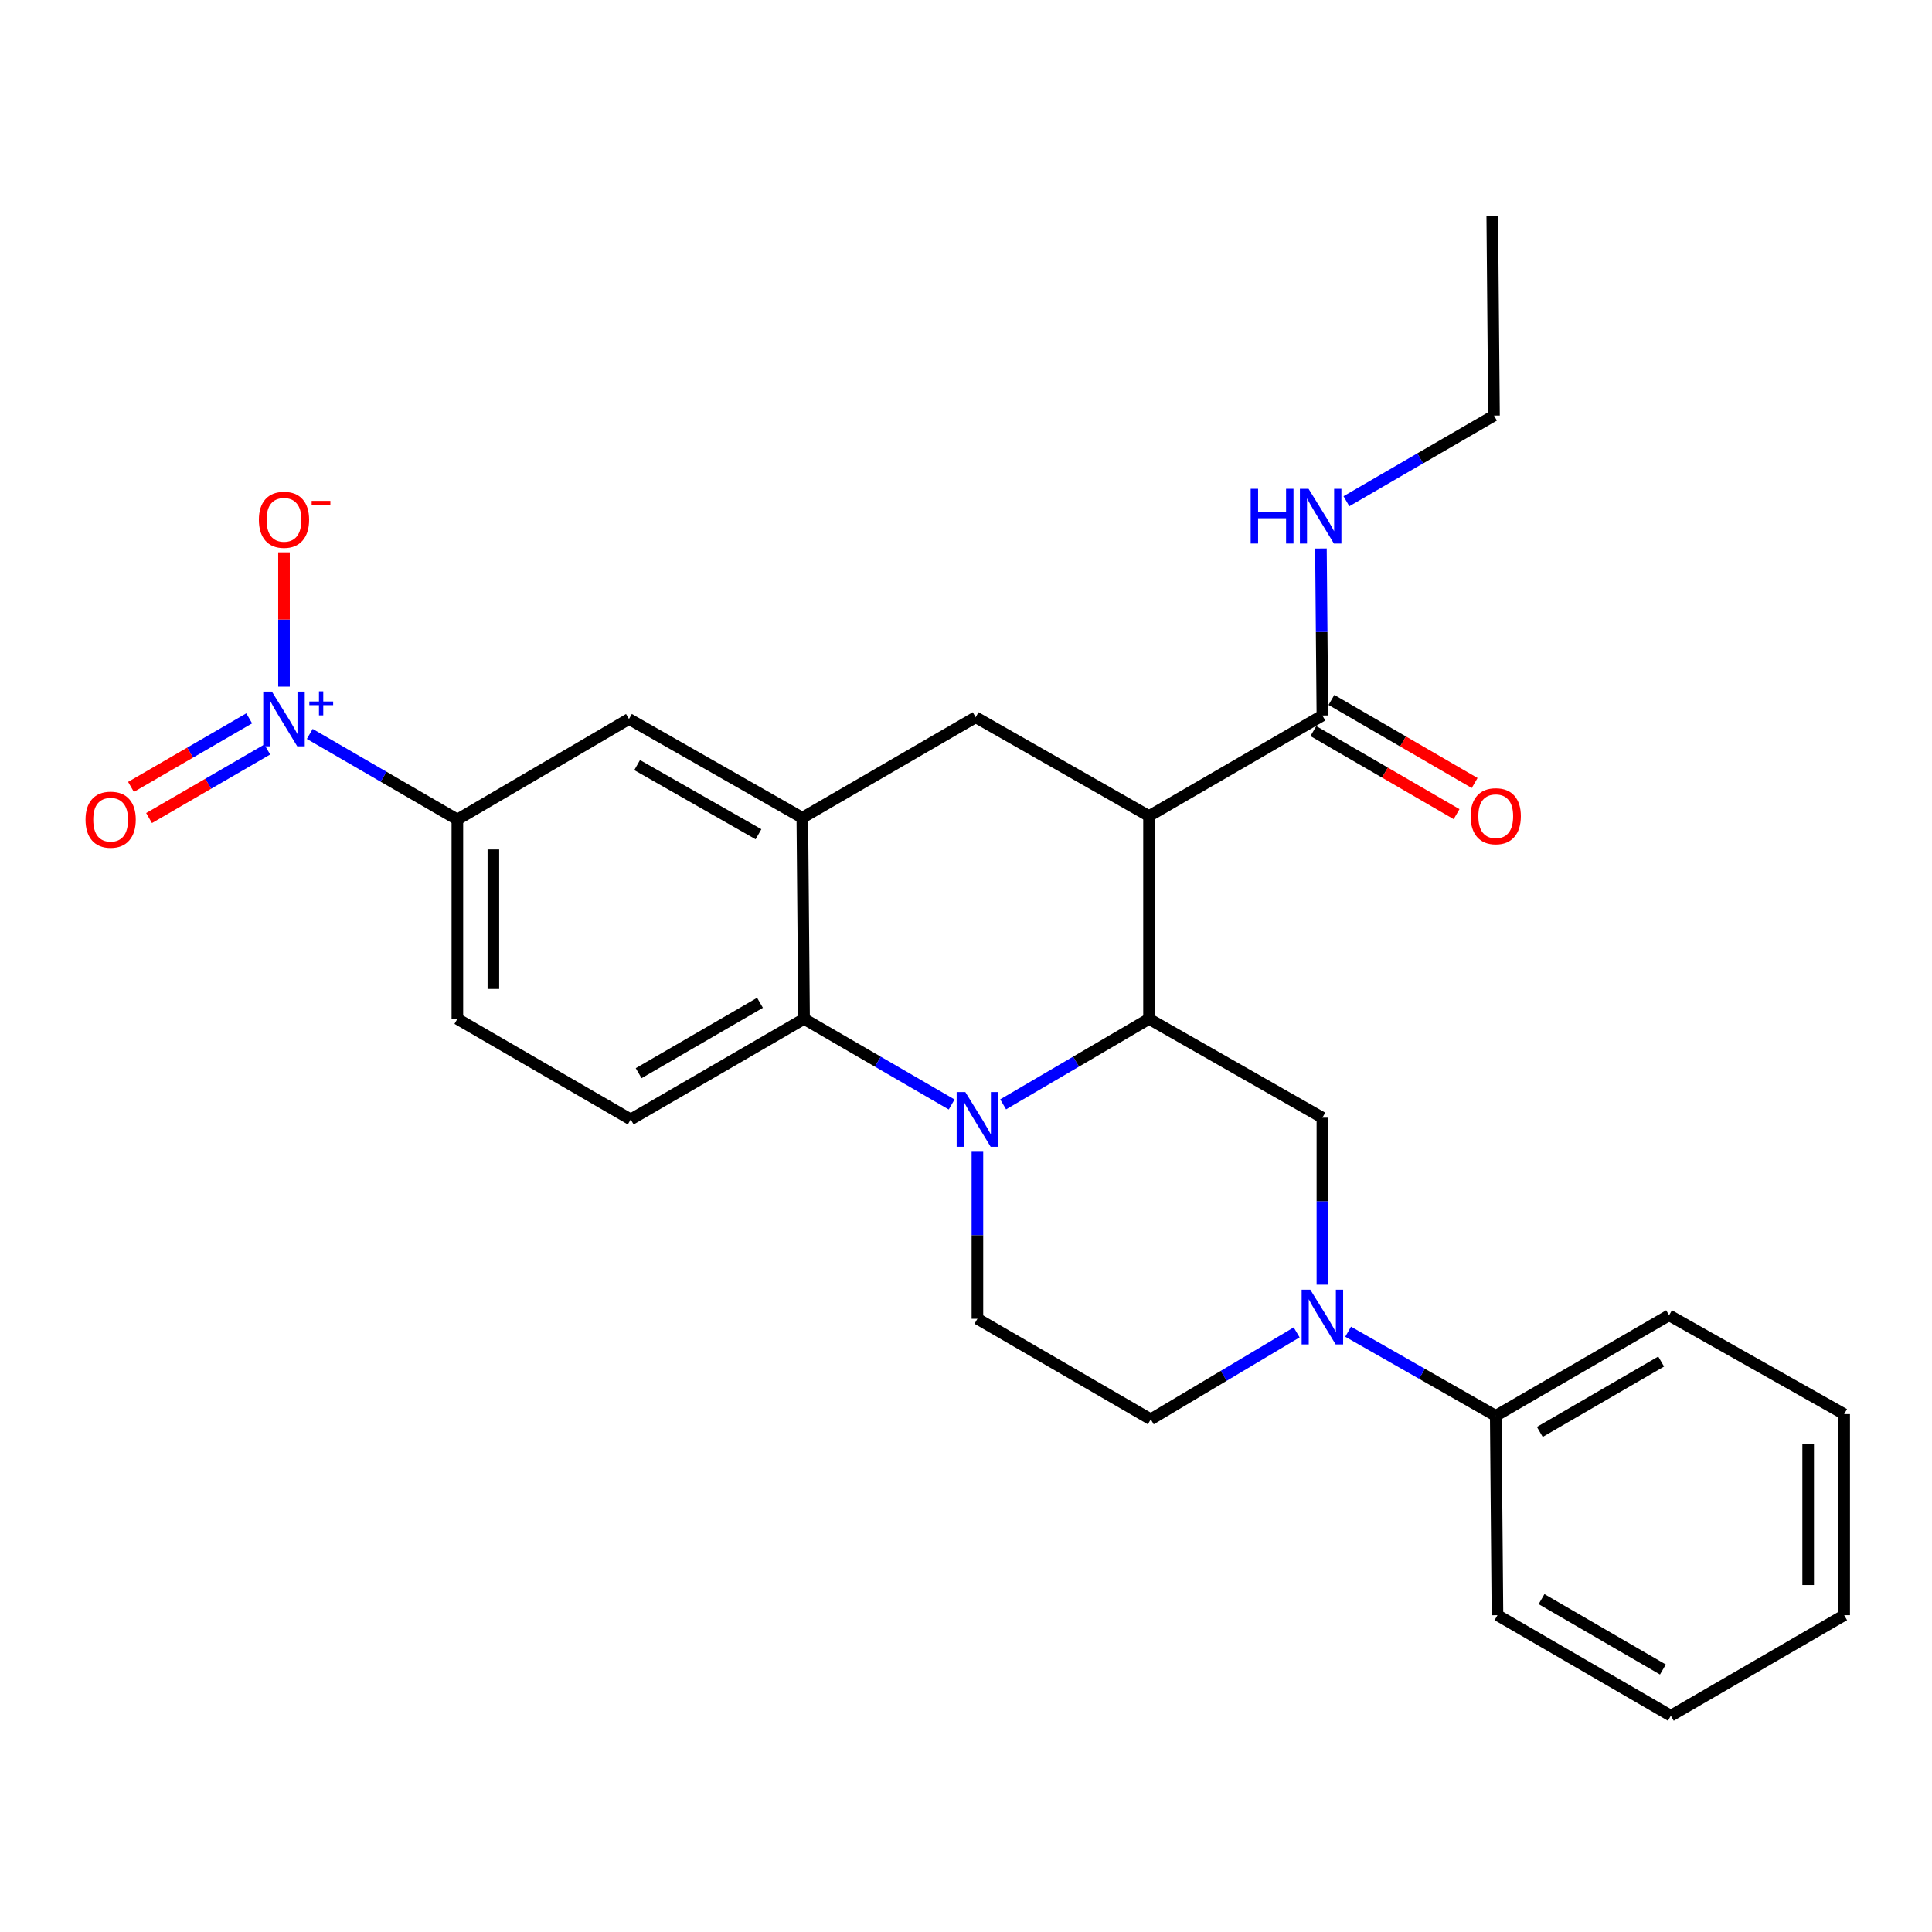 <?xml version='1.0' encoding='iso-8859-1'?>
<svg version='1.1' baseProfile='full'
              xmlns='http://www.w3.org/2000/svg'
                      xmlns:rdkit='http://www.rdkit.org/xml'
                      xmlns:xlink='http://www.w3.org/1999/xlink'
                  xml:space='preserve'
width='1000px' height='1000px' viewBox='0 0 1000 1000'>
<!-- END OF HEADER -->
<rect style='opacity:1.0;fill:#FFFFFF;stroke:none' width='1000' height='1000' x='0' y='0'> </rect>
<path class='bond-0' d='M 236.732,424.183 L 198.531,402.029' style='fill:none;fill-rule:evenodd;stroke:#000000;stroke-width:6px;stroke-linecap:butt;stroke-linejoin:miter;stroke-opacity:1' />
<path class='bond-0' d='M 198.531,402.029 L 160.329,379.876' style='fill:none;fill-rule:evenodd;stroke:#0000FF;stroke-width:6px;stroke-linecap:butt;stroke-linejoin:miter;stroke-opacity:1' />
<path class='bond-1' d='M 236.732,424.183 L 236.732,527.371' style='fill:none;fill-rule:evenodd;stroke:#000000;stroke-width:6px;stroke-linecap:butt;stroke-linejoin:miter;stroke-opacity:1' />
<path class='bond-1' d='M 255.373,439.661 L 255.373,511.893' style='fill:none;fill-rule:evenodd;stroke:#000000;stroke-width:6px;stroke-linecap:butt;stroke-linejoin:miter;stroke-opacity:1' />
<path class='bond-2' d='M 236.732,424.183 L 325.556,372.143' style='fill:none;fill-rule:evenodd;stroke:#000000;stroke-width:6px;stroke-linecap:butt;stroke-linejoin:miter;stroke-opacity:1' />
<path class='bond-3' d='M 236.732,527.371 L 326.457,579.411' style='fill:none;fill-rule:evenodd;stroke:#000000;stroke-width:6px;stroke-linecap:butt;stroke-linejoin:miter;stroke-opacity:1' />
<path class='bond-4' d='M 326.457,579.411 L 416.183,527.371' style='fill:none;fill-rule:evenodd;stroke:#000000;stroke-width:6px;stroke-linecap:butt;stroke-linejoin:miter;stroke-opacity:1' />
<path class='bond-4' d='M 330.564,555.48 L 393.372,519.052' style='fill:none;fill-rule:evenodd;stroke:#000000;stroke-width:6px;stroke-linecap:butt;stroke-linejoin:miter;stroke-opacity:1' />
<path class='bond-5' d='M 416.183,527.371 L 415.282,423.282' style='fill:none;fill-rule:evenodd;stroke:#000000;stroke-width:6px;stroke-linecap:butt;stroke-linejoin:miter;stroke-opacity:1' />
<path class='bond-6' d='M 416.183,527.371 L 454.379,549.524' style='fill:none;fill-rule:evenodd;stroke:#000000;stroke-width:6px;stroke-linecap:butt;stroke-linejoin:miter;stroke-opacity:1' />
<path class='bond-6' d='M 454.379,549.524 L 492.575,571.678' style='fill:none;fill-rule:evenodd;stroke:#0000FF;stroke-width:6px;stroke-linecap:butt;stroke-linejoin:miter;stroke-opacity:1' />
<path class='bond-7' d='M 415.282,423.282 L 325.556,372.143' style='fill:none;fill-rule:evenodd;stroke:#000000;stroke-width:6px;stroke-linecap:butt;stroke-linejoin:miter;stroke-opacity:1' />
<path class='bond-7' d='M 392.593,431.806 L 329.785,396.009' style='fill:none;fill-rule:evenodd;stroke:#000000;stroke-width:6px;stroke-linecap:butt;stroke-linejoin:miter;stroke-opacity:1' />
<path class='bond-8' d='M 415.282,423.282 L 505.007,371.242' style='fill:none;fill-rule:evenodd;stroke:#000000;stroke-width:6px;stroke-linecap:butt;stroke-linejoin:miter;stroke-opacity:1' />
<path class='bond-9' d='M 505.007,371.242 L 594.733,422.391' style='fill:none;fill-rule:evenodd;stroke:#000000;stroke-width:6px;stroke-linecap:butt;stroke-linejoin:miter;stroke-opacity:1' />
<path class='bond-10' d='M 505.908,596.15 L 505.908,639.375' style='fill:none;fill-rule:evenodd;stroke:#0000FF;stroke-width:6px;stroke-linecap:butt;stroke-linejoin:miter;stroke-opacity:1' />
<path class='bond-10' d='M 505.908,639.375 L 505.908,682.599' style='fill:none;fill-rule:evenodd;stroke:#000000;stroke-width:6px;stroke-linecap:butt;stroke-linejoin:miter;stroke-opacity:1' />
<path class='bond-11' d='M 519.222,571.611 L 556.977,549.491' style='fill:none;fill-rule:evenodd;stroke:#0000FF;stroke-width:6px;stroke-linecap:butt;stroke-linejoin:miter;stroke-opacity:1' />
<path class='bond-11' d='M 556.977,549.491 L 594.733,527.371' style='fill:none;fill-rule:evenodd;stroke:#000000;stroke-width:6px;stroke-linecap:butt;stroke-linejoin:miter;stroke-opacity:1' />
<path class='bond-12' d='M 773.293,215.114 L 735.097,237.271' style='fill:none;fill-rule:evenodd;stroke:#000000;stroke-width:6px;stroke-linecap:butt;stroke-linejoin:miter;stroke-opacity:1' />
<path class='bond-12' d='M 735.097,237.271 L 696.901,259.429' style='fill:none;fill-rule:evenodd;stroke:#0000FF;stroke-width:6px;stroke-linecap:butt;stroke-linejoin:miter;stroke-opacity:1' />
<path class='bond-13' d='M 773.293,215.114 L 772.392,111.936' style='fill:none;fill-rule:evenodd;stroke:#000000;stroke-width:6px;stroke-linecap:butt;stroke-linejoin:miter;stroke-opacity:1' />
<path class='bond-14' d='M 594.733,527.371 L 594.733,422.391' style='fill:none;fill-rule:evenodd;stroke:#000000;stroke-width:6px;stroke-linecap:butt;stroke-linejoin:miter;stroke-opacity:1' />
<path class='bond-15' d='M 594.733,527.371 L 684.468,578.51' style='fill:none;fill-rule:evenodd;stroke:#000000;stroke-width:6px;stroke-linecap:butt;stroke-linejoin:miter;stroke-opacity:1' />
<path class='bond-16' d='M 594.733,422.391 L 684.468,370.341' style='fill:none;fill-rule:evenodd;stroke:#000000;stroke-width:6px;stroke-linecap:butt;stroke-linejoin:miter;stroke-opacity:1' />
<path class='bond-17' d='M 679.791,378.404 L 716.857,399.906' style='fill:none;fill-rule:evenodd;stroke:#000000;stroke-width:6px;stroke-linecap:butt;stroke-linejoin:miter;stroke-opacity:1' />
<path class='bond-17' d='M 716.857,399.906 L 753.924,421.408' style='fill:none;fill-rule:evenodd;stroke:#FF0000;stroke-width:6px;stroke-linecap:butt;stroke-linejoin:miter;stroke-opacity:1' />
<path class='bond-17' d='M 689.145,362.279 L 726.211,383.781' style='fill:none;fill-rule:evenodd;stroke:#000000;stroke-width:6px;stroke-linecap:butt;stroke-linejoin:miter;stroke-opacity:1' />
<path class='bond-17' d='M 726.211,383.781 L 763.277,405.283' style='fill:none;fill-rule:evenodd;stroke:#FF0000;stroke-width:6px;stroke-linecap:butt;stroke-linejoin:miter;stroke-opacity:1' />
<path class='bond-18' d='M 684.468,370.341 L 684.091,327.122' style='fill:none;fill-rule:evenodd;stroke:#000000;stroke-width:6px;stroke-linecap:butt;stroke-linejoin:miter;stroke-opacity:1' />
<path class='bond-18' d='M 684.091,327.122 L 683.713,283.903' style='fill:none;fill-rule:evenodd;stroke:#0000FF;stroke-width:6px;stroke-linecap:butt;stroke-linejoin:miter;stroke-opacity:1' />
<path class='bond-19' d='M 775.084,836.025 L 864.82,888.064' style='fill:none;fill-rule:evenodd;stroke:#000000;stroke-width:6px;stroke-linecap:butt;stroke-linejoin:miter;stroke-opacity:1' />
<path class='bond-19' d='M 797.896,827.705 L 860.711,864.133' style='fill:none;fill-rule:evenodd;stroke:#000000;stroke-width:6px;stroke-linecap:butt;stroke-linejoin:miter;stroke-opacity:1' />
<path class='bond-20' d='M 775.084,836.025 L 774.194,732.837' style='fill:none;fill-rule:evenodd;stroke:#000000;stroke-width:6px;stroke-linecap:butt;stroke-linejoin:miter;stroke-opacity:1' />
<path class='bond-21' d='M 864.82,888.064 L 954.545,836.025' style='fill:none;fill-rule:evenodd;stroke:#000000;stroke-width:6px;stroke-linecap:butt;stroke-linejoin:miter;stroke-opacity:1' />
<path class='bond-22' d='M 954.545,836.025 L 954.545,731.946' style='fill:none;fill-rule:evenodd;stroke:#000000;stroke-width:6px;stroke-linecap:butt;stroke-linejoin:miter;stroke-opacity:1' />
<path class='bond-22' d='M 935.904,820.413 L 935.904,747.558' style='fill:none;fill-rule:evenodd;stroke:#000000;stroke-width:6px;stroke-linecap:butt;stroke-linejoin:miter;stroke-opacity:1' />
<path class='bond-23' d='M 954.545,731.946 L 863.919,680.797' style='fill:none;fill-rule:evenodd;stroke:#000000;stroke-width:6px;stroke-linecap:butt;stroke-linejoin:miter;stroke-opacity:1' />
<path class='bond-24' d='M 863.919,680.797 L 774.194,732.837' style='fill:none;fill-rule:evenodd;stroke:#000000;stroke-width:6px;stroke-linecap:butt;stroke-linejoin:miter;stroke-opacity:1' />
<path class='bond-24' d='M 859.813,704.728 L 797.005,741.156' style='fill:none;fill-rule:evenodd;stroke:#000000;stroke-width:6px;stroke-linecap:butt;stroke-linejoin:miter;stroke-opacity:1' />
<path class='bond-25' d='M 146.996,355.404 L 146.996,320.64' style='fill:none;fill-rule:evenodd;stroke:#0000FF;stroke-width:6px;stroke-linecap:butt;stroke-linejoin:miter;stroke-opacity:1' />
<path class='bond-25' d='M 146.996,320.64 L 146.996,285.876' style='fill:none;fill-rule:evenodd;stroke:#FF0000;stroke-width:6px;stroke-linecap:butt;stroke-linejoin:miter;stroke-opacity:1' />
<path class='bond-26' d='M 128.987,371.814 L 98.395,389.557' style='fill:none;fill-rule:evenodd;stroke:#0000FF;stroke-width:6px;stroke-linecap:butt;stroke-linejoin:miter;stroke-opacity:1' />
<path class='bond-26' d='M 98.395,389.557 L 67.802,407.3' style='fill:none;fill-rule:evenodd;stroke:#FF0000;stroke-width:6px;stroke-linecap:butt;stroke-linejoin:miter;stroke-opacity:1' />
<path class='bond-26' d='M 138.339,387.939 L 107.747,405.682' style='fill:none;fill-rule:evenodd;stroke:#0000FF;stroke-width:6px;stroke-linecap:butt;stroke-linejoin:miter;stroke-opacity:1' />
<path class='bond-26' d='M 107.747,405.682 L 77.155,423.425' style='fill:none;fill-rule:evenodd;stroke:#FF0000;stroke-width:6px;stroke-linecap:butt;stroke-linejoin:miter;stroke-opacity:1' />
<path class='bond-27' d='M 774.194,732.837 L 735.992,711.064' style='fill:none;fill-rule:evenodd;stroke:#000000;stroke-width:6px;stroke-linecap:butt;stroke-linejoin:miter;stroke-opacity:1' />
<path class='bond-27' d='M 735.992,711.064 L 697.79,689.291' style='fill:none;fill-rule:evenodd;stroke:#0000FF;stroke-width:6px;stroke-linecap:butt;stroke-linejoin:miter;stroke-opacity:1' />
<path class='bond-28' d='M 684.468,664.958 L 684.468,621.734' style='fill:none;fill-rule:evenodd;stroke:#0000FF;stroke-width:6px;stroke-linecap:butt;stroke-linejoin:miter;stroke-opacity:1' />
<path class='bond-28' d='M 684.468,621.734 L 684.468,578.51' style='fill:none;fill-rule:evenodd;stroke:#000000;stroke-width:6px;stroke-linecap:butt;stroke-linejoin:miter;stroke-opacity:1' />
<path class='bond-29' d='M 671.143,689.639 L 633.388,712.139' style='fill:none;fill-rule:evenodd;stroke:#0000FF;stroke-width:6px;stroke-linecap:butt;stroke-linejoin:miter;stroke-opacity:1' />
<path class='bond-29' d='M 633.388,712.139 L 595.634,734.639' style='fill:none;fill-rule:evenodd;stroke:#000000;stroke-width:6px;stroke-linecap:butt;stroke-linejoin:miter;stroke-opacity:1' />
<path class='bond-30' d='M 505.908,682.599 L 595.634,734.639' style='fill:none;fill-rule:evenodd;stroke:#000000;stroke-width:6px;stroke-linecap:butt;stroke-linejoin:miter;stroke-opacity:1' />
<path  class='atom-7' d='M 499.648 565.251
L 508.928 580.251
Q 509.848 581.731, 511.328 584.411
Q 512.808 587.091, 512.888 587.251
L 512.888 565.251
L 516.648 565.251
L 516.648 593.571
L 512.768 593.571
L 502.808 577.171
Q 501.648 575.251, 500.408 573.051
Q 499.208 570.851, 498.848 570.171
L 498.848 593.571
L 495.168 593.571
L 495.168 565.251
L 499.648 565.251
' fill='#0000FF'/>
<path  class='atom-13' d='M 761.194 422.471
Q 761.194 415.671, 764.554 411.871
Q 767.914 408.071, 774.194 408.071
Q 780.474 408.071, 783.834 411.871
Q 787.194 415.671, 787.194 422.471
Q 787.194 429.351, 783.794 433.271
Q 780.394 437.151, 774.194 437.151
Q 767.954 437.151, 764.554 433.271
Q 761.194 429.391, 761.194 422.471
M 774.194 433.951
Q 778.514 433.951, 780.834 431.071
Q 783.194 428.151, 783.194 422.471
Q 783.194 416.911, 780.834 414.111
Q 778.514 411.271, 774.194 411.271
Q 769.874 411.271, 767.514 414.071
Q 765.194 416.871, 765.194 422.471
Q 765.194 428.191, 767.514 431.071
Q 769.874 433.951, 774.194 433.951
' fill='#FF0000'/>
<path  class='atom-14' d='M 647.347 253.003
L 651.187 253.003
L 651.187 265.043
L 665.667 265.043
L 665.667 253.003
L 669.507 253.003
L 669.507 281.323
L 665.667 281.323
L 665.667 268.243
L 651.187 268.243
L 651.187 281.323
L 647.347 281.323
L 647.347 253.003
' fill='#0000FF'/>
<path  class='atom-14' d='M 677.307 253.003
L 686.587 268.003
Q 687.507 269.483, 688.987 272.163
Q 690.467 274.843, 690.547 275.003
L 690.547 253.003
L 694.307 253.003
L 694.307 281.323
L 690.427 281.323
L 680.467 264.923
Q 679.307 263.003, 678.067 260.803
Q 676.867 258.603, 676.507 257.923
L 676.507 281.323
L 672.827 281.323
L 672.827 253.003
L 677.307 253.003
' fill='#0000FF'/>
<path  class='atom-20' d='M 140.736 357.983
L 150.016 372.983
Q 150.936 374.463, 152.416 377.143
Q 153.896 379.823, 153.976 379.983
L 153.976 357.983
L 157.736 357.983
L 157.736 386.303
L 153.856 386.303
L 143.896 369.903
Q 142.736 367.983, 141.496 365.783
Q 140.296 363.583, 139.936 362.903
L 139.936 386.303
L 136.256 386.303
L 136.256 357.983
L 140.736 357.983
' fill='#0000FF'/>
<path  class='atom-20' d='M 160.112 363.088
L 165.102 363.088
L 165.102 357.835
L 167.319 357.835
L 167.319 363.088
L 172.441 363.088
L 172.441 364.989
L 167.319 364.989
L 167.319 370.269
L 165.102 370.269
L 165.102 364.989
L 160.112 364.989
L 160.112 363.088
' fill='#0000FF'/>
<path  class='atom-21' d='M 133.996 269.035
Q 133.996 262.235, 137.356 258.435
Q 140.716 254.635, 146.996 254.635
Q 153.276 254.635, 156.636 258.435
Q 159.996 262.235, 159.996 269.035
Q 159.996 275.915, 156.596 279.835
Q 153.196 283.715, 146.996 283.715
Q 140.756 283.715, 137.356 279.835
Q 133.996 275.955, 133.996 269.035
M 146.996 280.515
Q 151.316 280.515, 153.636 277.635
Q 155.996 274.715, 155.996 269.035
Q 155.996 263.475, 153.636 260.675
Q 151.316 257.835, 146.996 257.835
Q 142.676 257.835, 140.316 260.635
Q 137.996 263.435, 137.996 269.035
Q 137.996 274.755, 140.316 277.635
Q 142.676 280.515, 146.996 280.515
' fill='#FF0000'/>
<path  class='atom-21' d='M 161.316 259.257
L 171.005 259.257
L 171.005 261.369
L 161.316 261.369
L 161.316 259.257
' fill='#FF0000'/>
<path  class='atom-22' d='M 44.271 424.263
Q 44.271 417.463, 47.631 413.663
Q 50.991 409.863, 57.271 409.863
Q 63.551 409.863, 66.911 413.663
Q 70.271 417.463, 70.271 424.263
Q 70.271 431.143, 66.871 435.063
Q 63.471 438.943, 57.271 438.943
Q 51.031 438.943, 47.631 435.063
Q 44.271 431.183, 44.271 424.263
M 57.271 435.743
Q 61.591 435.743, 63.911 432.863
Q 66.271 429.943, 66.271 424.263
Q 66.271 418.703, 63.911 415.903
Q 61.591 413.063, 57.271 413.063
Q 52.951 413.063, 50.591 415.863
Q 48.271 418.663, 48.271 424.263
Q 48.271 429.983, 50.591 432.863
Q 52.951 435.743, 57.271 435.743
' fill='#FF0000'/>
<path  class='atom-24' d='M 678.208 667.538
L 687.488 682.538
Q 688.408 684.018, 689.888 686.698
Q 691.368 689.378, 691.448 689.538
L 691.448 667.538
L 695.208 667.538
L 695.208 695.858
L 691.328 695.858
L 681.368 679.458
Q 680.208 677.538, 678.968 675.338
Q 677.768 673.138, 677.408 672.458
L 677.408 695.858
L 673.728 695.858
L 673.728 667.538
L 678.208 667.538
' fill='#0000FF'/>
</svg>
